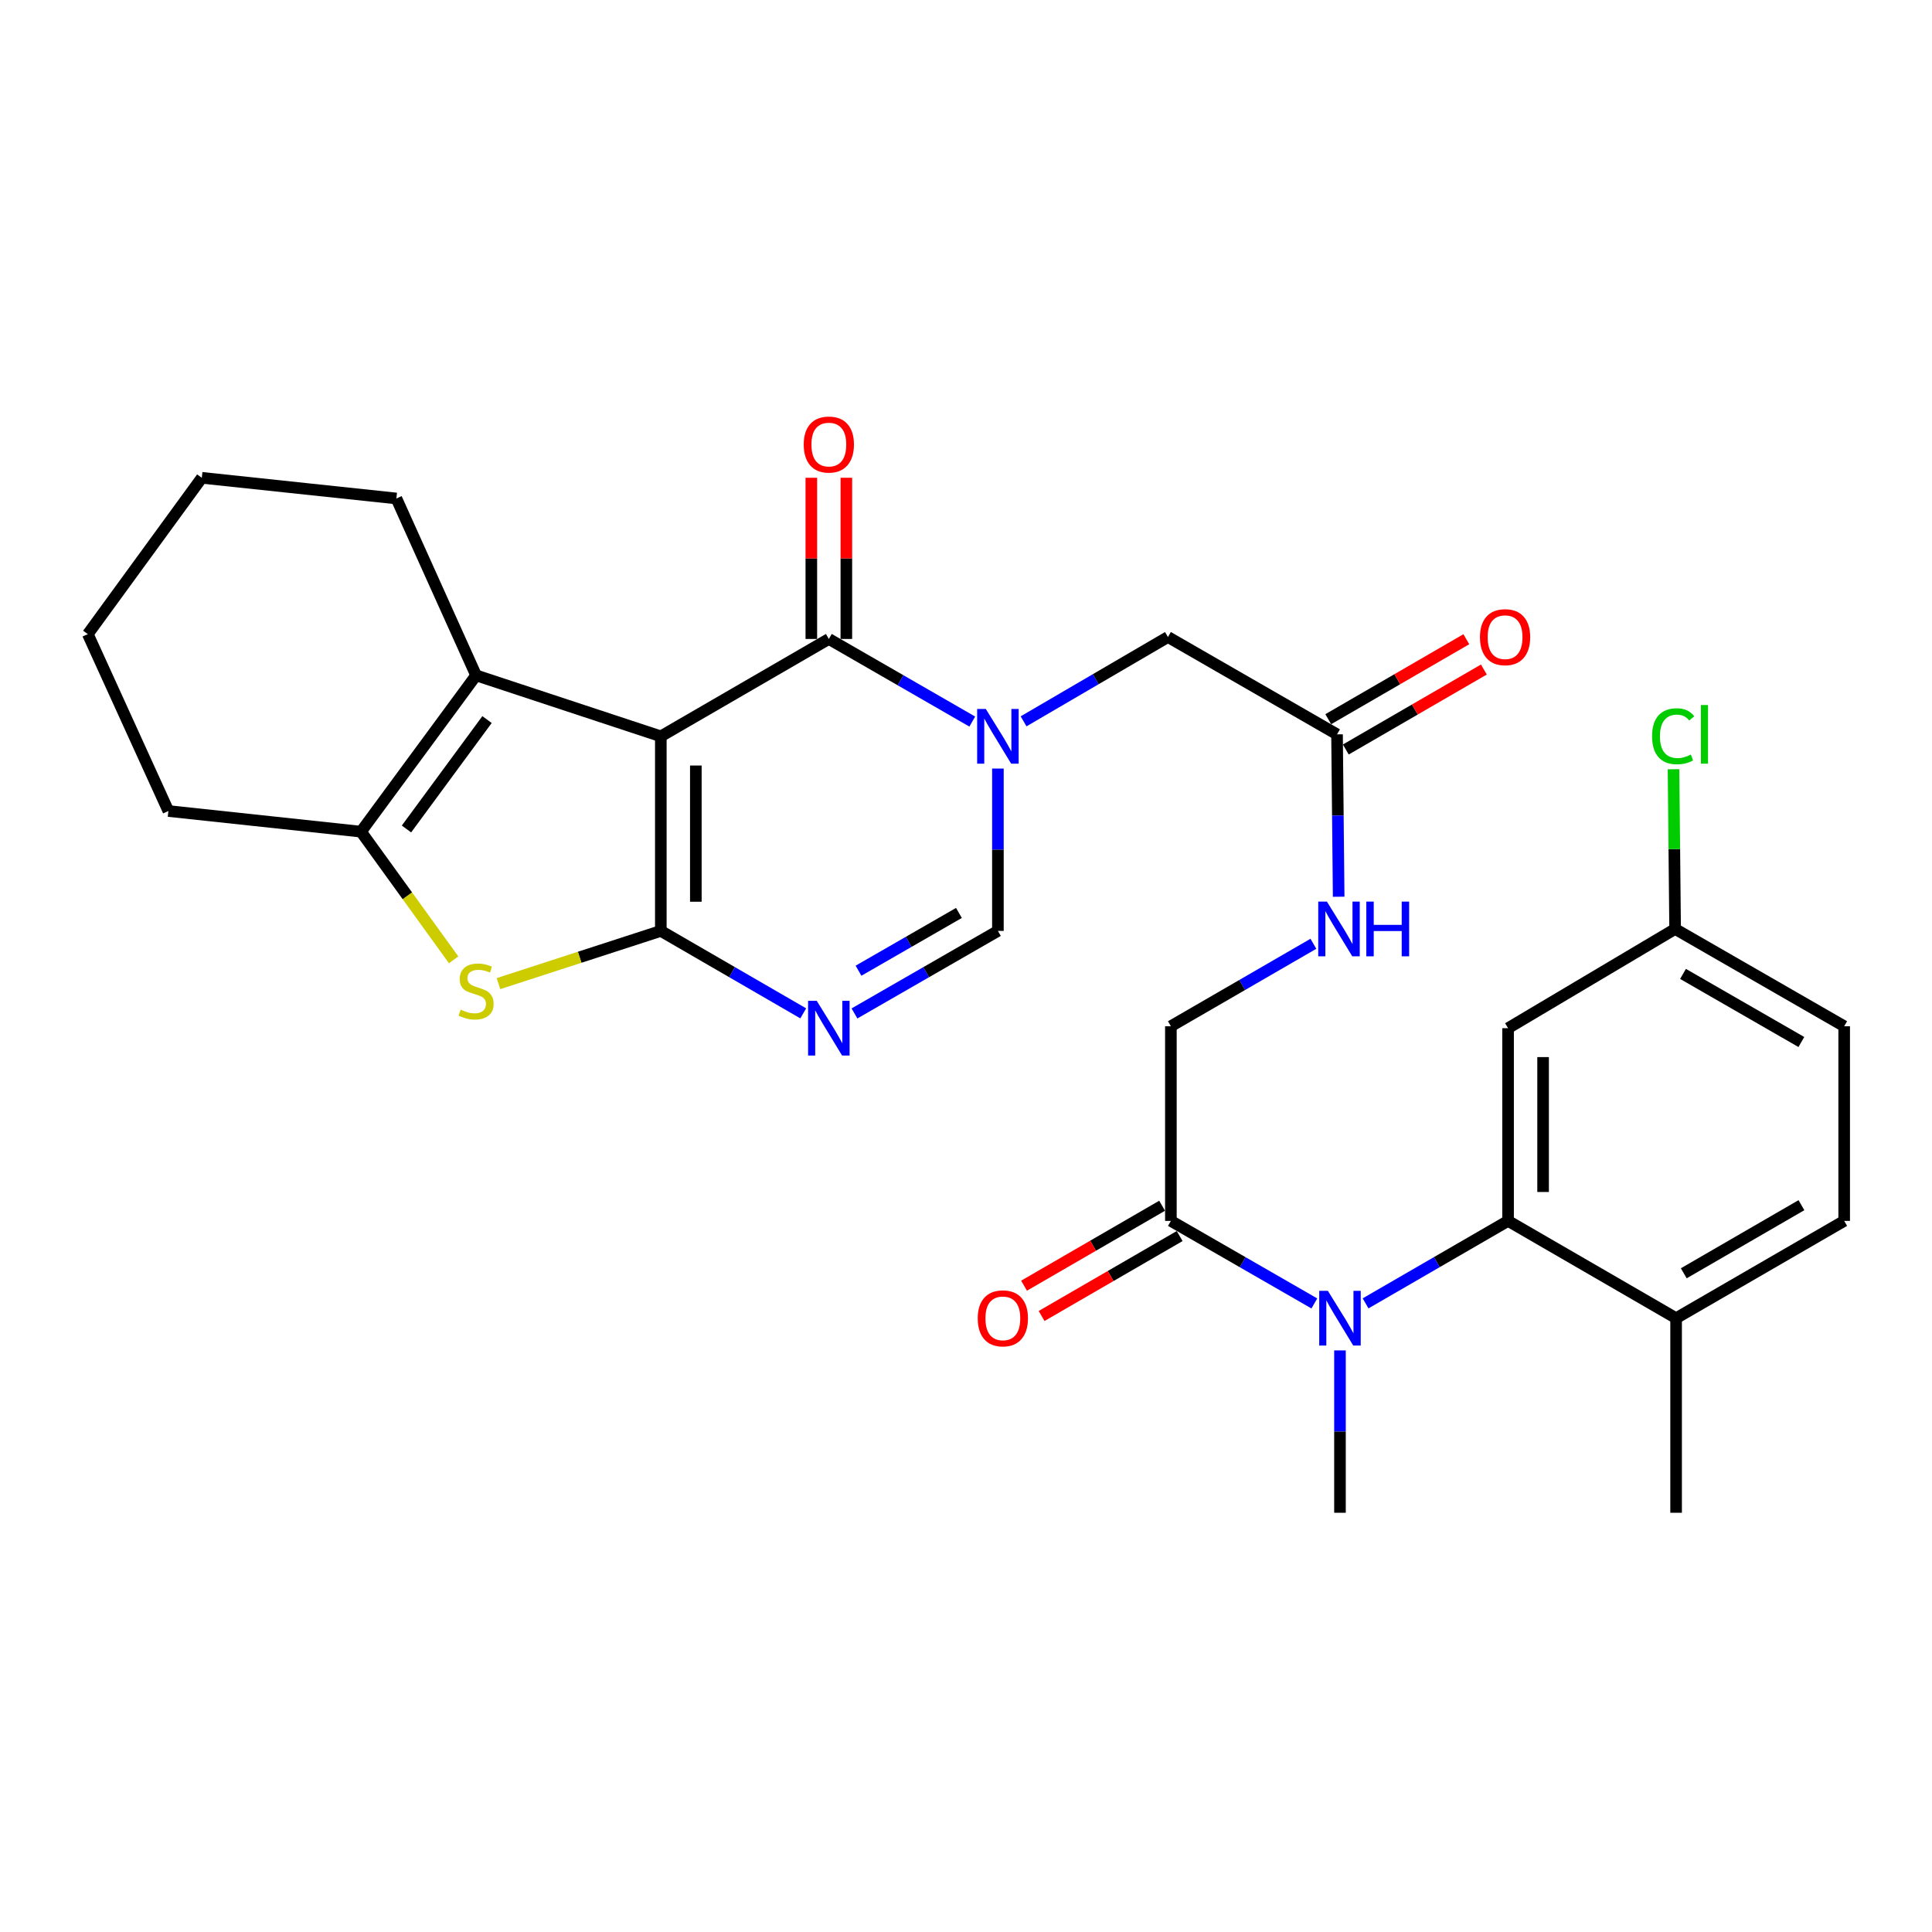 <?xml version='1.0' encoding='iso-8859-1'?>
<svg version='1.1' baseProfile='full'
              xmlns='http://www.w3.org/2000/svg'
                      xmlns:rdkit='http://www.rdkit.org/xml'
                      xmlns:xlink='http://www.w3.org/1999/xlink'
                  xml:space='preserve'
width='1000px' height='1000px' viewBox='0 0 1000 1000'>
<!-- END OF HEADER -->
<rect style='opacity:1.0;fill:#FFFFFF;stroke:none' width='1000' height='1000' x='0' y='0'> </rect>
<path class='bond-0' d='M 342.04,381.126 L 342.04,481.837' style='fill:none;fill-rule:evenodd;stroke:#000000;stroke-width:6px;stroke-linecap:butt;stroke-linejoin:miter;stroke-opacity:1' />
<path class='bond-0' d='M 360.166,396.233 L 360.166,466.731' style='fill:none;fill-rule:evenodd;stroke:#000000;stroke-width:6px;stroke-linecap:butt;stroke-linejoin:miter;stroke-opacity:1' />
<path class='bond-1' d='M 342.04,381.126 L 429.006,330.725' style='fill:none;fill-rule:evenodd;stroke:#000000;stroke-width:6px;stroke-linecap:butt;stroke-linejoin:miter;stroke-opacity:1' />
<path class='bond-5' d='M 342.04,381.126 L 246.424,349.566' style='fill:none;fill-rule:evenodd;stroke:#000000;stroke-width:6px;stroke-linecap:butt;stroke-linejoin:miter;stroke-opacity:1' />
<path class='bond-3' d='M 342.04,481.837 L 378.897,503.176' style='fill:none;fill-rule:evenodd;stroke:#000000;stroke-width:6px;stroke-linecap:butt;stroke-linejoin:miter;stroke-opacity:1' />
<path class='bond-3' d='M 378.897,503.176 L 415.753,524.515' style='fill:none;fill-rule:evenodd;stroke:#0000FF;stroke-width:6px;stroke-linecap:butt;stroke-linejoin:miter;stroke-opacity:1' />
<path class='bond-4' d='M 342.04,481.837 L 300.029,495.478' style='fill:none;fill-rule:evenodd;stroke:#000000;stroke-width:6px;stroke-linecap:butt;stroke-linejoin:miter;stroke-opacity:1' />
<path class='bond-4' d='M 300.029,495.478 L 258.017,509.119' style='fill:none;fill-rule:evenodd;stroke:#CCCC00;stroke-width:6px;stroke-linecap:butt;stroke-linejoin:miter;stroke-opacity:1' />
<path class='bond-2' d='M 429.006,330.725 L 466.128,352.106' style='fill:none;fill-rule:evenodd;stroke:#000000;stroke-width:6px;stroke-linecap:butt;stroke-linejoin:miter;stroke-opacity:1' />
<path class='bond-2' d='M 466.128,352.106 L 503.25,373.486' style='fill:none;fill-rule:evenodd;stroke:#0000FF;stroke-width:6px;stroke-linecap:butt;stroke-linejoin:miter;stroke-opacity:1' />
<path class='bond-14' d='M 438.069,330.725 L 438.069,289.008' style='fill:none;fill-rule:evenodd;stroke:#000000;stroke-width:6px;stroke-linecap:butt;stroke-linejoin:miter;stroke-opacity:1' />
<path class='bond-14' d='M 438.069,289.008 L 438.069,247.291' style='fill:none;fill-rule:evenodd;stroke:#FF0000;stroke-width:6px;stroke-linecap:butt;stroke-linejoin:miter;stroke-opacity:1' />
<path class='bond-14' d='M 419.942,330.725 L 419.942,289.008' style='fill:none;fill-rule:evenodd;stroke:#000000;stroke-width:6px;stroke-linecap:butt;stroke-linejoin:miter;stroke-opacity:1' />
<path class='bond-14' d='M 419.942,289.008 L 419.942,247.291' style='fill:none;fill-rule:evenodd;stroke:#FF0000;stroke-width:6px;stroke-linecap:butt;stroke-linejoin:miter;stroke-opacity:1' />
<path class='bond-7' d='M 516.515,397.804 L 516.515,439.82' style='fill:none;fill-rule:evenodd;stroke:#0000FF;stroke-width:6px;stroke-linecap:butt;stroke-linejoin:miter;stroke-opacity:1' />
<path class='bond-7' d='M 516.515,439.82 L 516.515,481.837' style='fill:none;fill-rule:evenodd;stroke:#000000;stroke-width:6px;stroke-linecap:butt;stroke-linejoin:miter;stroke-opacity:1' />
<path class='bond-11' d='M 529.803,373.364 L 567.166,351.541' style='fill:none;fill-rule:evenodd;stroke:#0000FF;stroke-width:6px;stroke-linecap:butt;stroke-linejoin:miter;stroke-opacity:1' />
<path class='bond-11' d='M 567.166,351.541 L 604.528,329.718' style='fill:none;fill-rule:evenodd;stroke:#000000;stroke-width:6px;stroke-linecap:butt;stroke-linejoin:miter;stroke-opacity:1' />
<path class='bond-31' d='M 442.27,524.556 L 479.392,503.197' style='fill:none;fill-rule:evenodd;stroke:#0000FF;stroke-width:6px;stroke-linecap:butt;stroke-linejoin:miter;stroke-opacity:1' />
<path class='bond-31' d='M 479.392,503.197 L 516.515,481.837' style='fill:none;fill-rule:evenodd;stroke:#000000;stroke-width:6px;stroke-linecap:butt;stroke-linejoin:miter;stroke-opacity:1' />
<path class='bond-31' d='M 444.367,502.437 L 470.352,487.486' style='fill:none;fill-rule:evenodd;stroke:#0000FF;stroke-width:6px;stroke-linecap:butt;stroke-linejoin:miter;stroke-opacity:1' />
<path class='bond-31' d='M 470.352,487.486 L 496.338,472.534' style='fill:none;fill-rule:evenodd;stroke:#000000;stroke-width:6px;stroke-linecap:butt;stroke-linejoin:miter;stroke-opacity:1' />
<path class='bond-30' d='M 234.802,496.803 L 210.831,463.636' style='fill:none;fill-rule:evenodd;stroke:#CCCC00;stroke-width:6px;stroke-linecap:butt;stroke-linejoin:miter;stroke-opacity:1' />
<path class='bond-30' d='M 210.831,463.636 L 186.859,430.47' style='fill:none;fill-rule:evenodd;stroke:#000000;stroke-width:6px;stroke-linecap:butt;stroke-linejoin:miter;stroke-opacity:1' />
<path class='bond-6' d='M 246.424,349.566 L 186.859,430.47' style='fill:none;fill-rule:evenodd;stroke:#000000;stroke-width:6px;stroke-linecap:butt;stroke-linejoin:miter;stroke-opacity:1' />
<path class='bond-6' d='M 252.086,372.448 L 210.391,429.081' style='fill:none;fill-rule:evenodd;stroke:#000000;stroke-width:6px;stroke-linecap:butt;stroke-linejoin:miter;stroke-opacity:1' />
<path class='bond-22' d='M 246.424,349.566 L 205.167,258.009' style='fill:none;fill-rule:evenodd;stroke:#000000;stroke-width:6px;stroke-linecap:butt;stroke-linejoin:miter;stroke-opacity:1' />
<path class='bond-25' d='M 186.859,430.47 L 87.155,419.785' style='fill:none;fill-rule:evenodd;stroke:#000000;stroke-width:6px;stroke-linecap:butt;stroke-linejoin:miter;stroke-opacity:1' />
<path class='bond-8' d='M 780.574,631.933 L 743.698,653.277' style='fill:none;fill-rule:evenodd;stroke:#000000;stroke-width:6px;stroke-linecap:butt;stroke-linejoin:miter;stroke-opacity:1' />
<path class='bond-8' d='M 743.698,653.277 L 706.821,674.622' style='fill:none;fill-rule:evenodd;stroke:#0000FF;stroke-width:6px;stroke-linecap:butt;stroke-linejoin:miter;stroke-opacity:1' />
<path class='bond-12' d='M 780.574,631.933 L 780.574,532.188' style='fill:none;fill-rule:evenodd;stroke:#000000;stroke-width:6px;stroke-linecap:butt;stroke-linejoin:miter;stroke-opacity:1' />
<path class='bond-12' d='M 798.7,616.971 L 798.7,547.15' style='fill:none;fill-rule:evenodd;stroke:#000000;stroke-width:6px;stroke-linecap:butt;stroke-linejoin:miter;stroke-opacity:1' />
<path class='bond-15' d='M 780.574,631.933 L 867.55,682.293' style='fill:none;fill-rule:evenodd;stroke:#000000;stroke-width:6px;stroke-linecap:butt;stroke-linejoin:miter;stroke-opacity:1' />
<path class='bond-9' d='M 680.304,674.661 L 643.176,653.297' style='fill:none;fill-rule:evenodd;stroke:#0000FF;stroke-width:6px;stroke-linecap:butt;stroke-linejoin:miter;stroke-opacity:1' />
<path class='bond-9' d='M 643.176,653.297 L 606.049,631.933' style='fill:none;fill-rule:evenodd;stroke:#000000;stroke-width:6px;stroke-linecap:butt;stroke-linejoin:miter;stroke-opacity:1' />
<path class='bond-26' d='M 693.568,698.971 L 693.568,740.988' style='fill:none;fill-rule:evenodd;stroke:#0000FF;stroke-width:6px;stroke-linecap:butt;stroke-linejoin:miter;stroke-opacity:1' />
<path class='bond-26' d='M 693.568,740.988 L 693.568,783.005' style='fill:none;fill-rule:evenodd;stroke:#000000;stroke-width:6px;stroke-linecap:butt;stroke-linejoin:miter;stroke-opacity:1' />
<path class='bond-10' d='M 606.049,631.933 L 606.049,531.181' style='fill:none;fill-rule:evenodd;stroke:#000000;stroke-width:6px;stroke-linecap:butt;stroke-linejoin:miter;stroke-opacity:1' />
<path class='bond-18' d='M 601.507,624.089 L 565.776,644.779' style='fill:none;fill-rule:evenodd;stroke:#000000;stroke-width:6px;stroke-linecap:butt;stroke-linejoin:miter;stroke-opacity:1' />
<path class='bond-18' d='M 565.776,644.779 L 530.044,665.468' style='fill:none;fill-rule:evenodd;stroke:#FF0000;stroke-width:6px;stroke-linecap:butt;stroke-linejoin:miter;stroke-opacity:1' />
<path class='bond-18' d='M 610.59,639.776 L 574.858,660.465' style='fill:none;fill-rule:evenodd;stroke:#000000;stroke-width:6px;stroke-linecap:butt;stroke-linejoin:miter;stroke-opacity:1' />
<path class='bond-18' d='M 574.858,660.465 L 539.127,681.154' style='fill:none;fill-rule:evenodd;stroke:#FF0000;stroke-width:6px;stroke-linecap:butt;stroke-linejoin:miter;stroke-opacity:1' />
<path class='bond-13' d='M 604.528,329.718 L 692.047,380.099' style='fill:none;fill-rule:evenodd;stroke:#000000;stroke-width:6px;stroke-linecap:butt;stroke-linejoin:miter;stroke-opacity:1' />
<path class='bond-21' d='M 780.574,532.188 L 867.036,480.83' style='fill:none;fill-rule:evenodd;stroke:#000000;stroke-width:6px;stroke-linecap:butt;stroke-linejoin:miter;stroke-opacity:1' />
<path class='bond-16' d='M 692.047,380.099 L 692.472,422.125' style='fill:none;fill-rule:evenodd;stroke:#000000;stroke-width:6px;stroke-linecap:butt;stroke-linejoin:miter;stroke-opacity:1' />
<path class='bond-16' d='M 692.472,422.125 L 692.896,464.152' style='fill:none;fill-rule:evenodd;stroke:#0000FF;stroke-width:6px;stroke-linecap:butt;stroke-linejoin:miter;stroke-opacity:1' />
<path class='bond-19' d='M 696.59,387.941 L 732.322,367.244' style='fill:none;fill-rule:evenodd;stroke:#000000;stroke-width:6px;stroke-linecap:butt;stroke-linejoin:miter;stroke-opacity:1' />
<path class='bond-19' d='M 732.322,367.244 L 768.053,346.546' style='fill:none;fill-rule:evenodd;stroke:#FF0000;stroke-width:6px;stroke-linecap:butt;stroke-linejoin:miter;stroke-opacity:1' />
<path class='bond-19' d='M 687.505,372.256 L 723.236,351.559' style='fill:none;fill-rule:evenodd;stroke:#000000;stroke-width:6px;stroke-linecap:butt;stroke-linejoin:miter;stroke-opacity:1' />
<path class='bond-19' d='M 723.236,351.559 L 758.968,330.861' style='fill:none;fill-rule:evenodd;stroke:#FF0000;stroke-width:6px;stroke-linecap:butt;stroke-linejoin:miter;stroke-opacity:1' />
<path class='bond-20' d='M 867.55,682.293 L 954.545,631.933' style='fill:none;fill-rule:evenodd;stroke:#000000;stroke-width:6px;stroke-linecap:butt;stroke-linejoin:miter;stroke-opacity:1' />
<path class='bond-20' d='M 871.518,659.052 L 932.415,623.799' style='fill:none;fill-rule:evenodd;stroke:#000000;stroke-width:6px;stroke-linecap:butt;stroke-linejoin:miter;stroke-opacity:1' />
<path class='bond-27' d='M 867.55,682.293 L 867.55,783.005' style='fill:none;fill-rule:evenodd;stroke:#000000;stroke-width:6px;stroke-linecap:butt;stroke-linejoin:miter;stroke-opacity:1' />
<path class='bond-17' d='M 679.811,488.499 L 642.93,509.84' style='fill:none;fill-rule:evenodd;stroke:#0000FF;stroke-width:6px;stroke-linecap:butt;stroke-linejoin:miter;stroke-opacity:1' />
<path class='bond-17' d='M 642.93,509.84 L 606.049,531.181' style='fill:none;fill-rule:evenodd;stroke:#000000;stroke-width:6px;stroke-linecap:butt;stroke-linejoin:miter;stroke-opacity:1' />
<path class='bond-23' d='M 954.545,631.933 L 954.545,531.181' style='fill:none;fill-rule:evenodd;stroke:#000000;stroke-width:6px;stroke-linecap:butt;stroke-linejoin:miter;stroke-opacity:1' />
<path class='bond-24' d='M 867.036,480.83 L 866.623,439.494' style='fill:none;fill-rule:evenodd;stroke:#000000;stroke-width:6px;stroke-linecap:butt;stroke-linejoin:miter;stroke-opacity:1' />
<path class='bond-24' d='M 866.623,439.494 L 866.21,398.157' style='fill:none;fill-rule:evenodd;stroke:#00CC00;stroke-width:6px;stroke-linecap:butt;stroke-linejoin:miter;stroke-opacity:1' />
<path class='bond-33' d='M 867.036,480.83 L 954.545,531.181' style='fill:none;fill-rule:evenodd;stroke:#000000;stroke-width:6px;stroke-linecap:butt;stroke-linejoin:miter;stroke-opacity:1' />
<path class='bond-33' d='M 871.123,504.094 L 932.379,539.34' style='fill:none;fill-rule:evenodd;stroke:#000000;stroke-width:6px;stroke-linecap:butt;stroke-linejoin:miter;stroke-opacity:1' />
<path class='bond-28' d='M 205.167,258.009 L 104.455,247.314' style='fill:none;fill-rule:evenodd;stroke:#000000;stroke-width:6px;stroke-linecap:butt;stroke-linejoin:miter;stroke-opacity:1' />
<path class='bond-32' d='M 87.155,419.785 L 45.455,328.217' style='fill:none;fill-rule:evenodd;stroke:#000000;stroke-width:6px;stroke-linecap:butt;stroke-linejoin:miter;stroke-opacity:1' />
<path class='bond-29' d='M 104.455,247.314 L 45.455,328.217' style='fill:none;fill-rule:evenodd;stroke:#000000;stroke-width:6px;stroke-linecap:butt;stroke-linejoin:miter;stroke-opacity:1' />
<path  class='atom-3' d='M 510.255 366.966
L 519.535 381.966
Q 520.455 383.446, 521.935 386.126
Q 523.415 388.806, 523.495 388.966
L 523.495 366.966
L 527.255 366.966
L 527.255 395.286
L 523.375 395.286
L 513.415 378.886
Q 512.255 376.966, 511.015 374.766
Q 509.815 372.566, 509.455 371.886
L 509.455 395.286
L 505.775 395.286
L 505.775 366.966
L 510.255 366.966
' fill='#0000FF'/>
<path  class='atom-4' d='M 422.746 518.028
L 432.026 533.028
Q 432.946 534.508, 434.426 537.188
Q 435.906 539.868, 435.986 540.028
L 435.986 518.028
L 439.746 518.028
L 439.746 546.348
L 435.866 546.348
L 425.906 529.948
Q 424.746 528.028, 423.506 525.828
Q 422.306 523.628, 421.946 522.948
L 421.946 546.348
L 418.266 546.348
L 418.266 518.028
L 422.746 518.028
' fill='#0000FF'/>
<path  class='atom-5' d='M 238.424 522.603
Q 238.744 522.723, 240.064 523.283
Q 241.384 523.843, 242.824 524.203
Q 244.304 524.523, 245.744 524.523
Q 248.424 524.523, 249.984 523.243
Q 251.544 521.923, 251.544 519.643
Q 251.544 518.083, 250.744 517.123
Q 249.984 516.163, 248.784 515.643
Q 247.584 515.123, 245.584 514.523
Q 243.064 513.763, 241.544 513.043
Q 240.064 512.323, 238.984 510.803
Q 237.944 509.283, 237.944 506.723
Q 237.944 503.163, 240.344 500.963
Q 242.784 498.763, 247.584 498.763
Q 250.864 498.763, 254.584 500.323
L 253.664 503.403
Q 250.264 502.003, 247.704 502.003
Q 244.944 502.003, 243.424 503.163
Q 241.904 504.283, 241.944 506.243
Q 241.944 507.763, 242.704 508.683
Q 243.504 509.603, 244.624 510.123
Q 245.784 510.643, 247.704 511.243
Q 250.264 512.043, 251.784 512.843
Q 253.304 513.643, 254.384 515.283
Q 255.504 516.883, 255.504 519.643
Q 255.504 523.563, 252.864 525.683
Q 250.264 527.763, 245.904 527.763
Q 243.384 527.763, 241.464 527.203
Q 239.584 526.683, 237.344 525.763
L 238.424 522.603
' fill='#CCCC00'/>
<path  class='atom-10' d='M 687.308 668.133
L 696.588 683.133
Q 697.508 684.613, 698.988 687.293
Q 700.468 689.973, 700.548 690.133
L 700.548 668.133
L 704.308 668.133
L 704.308 696.453
L 700.428 696.453
L 690.468 680.053
Q 689.308 678.133, 688.068 675.933
Q 686.868 673.733, 686.508 673.053
L 686.508 696.453
L 682.828 696.453
L 682.828 668.133
L 687.308 668.133
' fill='#0000FF'/>
<path  class='atom-15' d='M 416.006 230.094
Q 416.006 223.294, 419.366 219.494
Q 422.726 215.694, 429.006 215.694
Q 435.286 215.694, 438.646 219.494
Q 442.006 223.294, 442.006 230.094
Q 442.006 236.974, 438.606 240.894
Q 435.206 244.774, 429.006 244.774
Q 422.766 244.774, 419.366 240.894
Q 416.006 237.014, 416.006 230.094
M 429.006 241.574
Q 433.326 241.574, 435.646 238.694
Q 438.006 235.774, 438.006 230.094
Q 438.006 224.534, 435.646 221.734
Q 433.326 218.894, 429.006 218.894
Q 424.686 218.894, 422.326 221.694
Q 420.006 224.494, 420.006 230.094
Q 420.006 235.814, 422.326 238.694
Q 424.686 241.574, 429.006 241.574
' fill='#FF0000'/>
<path  class='atom-17' d='M 686.805 466.67
L 696.085 481.67
Q 697.005 483.15, 698.485 485.83
Q 699.965 488.51, 700.045 488.67
L 700.045 466.67
L 703.805 466.67
L 703.805 494.99
L 699.925 494.99
L 689.965 478.59
Q 688.805 476.67, 687.565 474.47
Q 686.365 472.27, 686.005 471.59
L 686.005 494.99
L 682.325 494.99
L 682.325 466.67
L 686.805 466.67
' fill='#0000FF'/>
<path  class='atom-17' d='M 707.205 466.67
L 711.045 466.67
L 711.045 478.71
L 725.525 478.71
L 725.525 466.67
L 729.365 466.67
L 729.365 494.99
L 725.525 494.99
L 725.525 481.91
L 711.045 481.91
L 711.045 494.99
L 707.205 494.99
L 707.205 466.67
' fill='#0000FF'/>
<path  class='atom-19' d='M 506.073 682.373
Q 506.073 675.573, 509.433 671.773
Q 512.793 667.973, 519.073 667.973
Q 525.353 667.973, 528.713 671.773
Q 532.073 675.573, 532.073 682.373
Q 532.073 689.253, 528.673 693.173
Q 525.273 697.053, 519.073 697.053
Q 512.833 697.053, 509.433 693.173
Q 506.073 689.293, 506.073 682.373
M 519.073 693.853
Q 523.393 693.853, 525.713 690.973
Q 528.073 688.053, 528.073 682.373
Q 528.073 676.813, 525.713 674.013
Q 523.393 671.173, 519.073 671.173
Q 514.753 671.173, 512.393 673.973
Q 510.073 676.773, 510.073 682.373
Q 510.073 688.093, 512.393 690.973
Q 514.753 693.853, 519.073 693.853
' fill='#FF0000'/>
<path  class='atom-20' d='M 766.023 329.798
Q 766.023 322.998, 769.383 319.198
Q 772.743 315.398, 779.023 315.398
Q 785.303 315.398, 788.663 319.198
Q 792.023 322.998, 792.023 329.798
Q 792.023 336.678, 788.623 340.598
Q 785.223 344.478, 779.023 344.478
Q 772.783 344.478, 769.383 340.598
Q 766.023 336.718, 766.023 329.798
M 779.023 341.278
Q 783.343 341.278, 785.663 338.398
Q 788.023 335.478, 788.023 329.798
Q 788.023 324.238, 785.663 321.438
Q 783.343 318.598, 779.023 318.598
Q 774.703 318.598, 772.343 321.398
Q 770.023 324.198, 770.023 329.798
Q 770.023 335.518, 772.343 338.398
Q 774.703 341.278, 779.023 341.278
' fill='#FF0000'/>
<path  class='atom-25' d='M 855.109 381.079
Q 855.109 374.039, 858.389 370.359
Q 861.709 366.639, 867.989 366.639
Q 873.829 366.639, 876.949 370.759
L 874.309 372.919
Q 872.029 369.919, 867.989 369.919
Q 863.709 369.919, 861.429 372.799
Q 859.189 375.639, 859.189 381.079
Q 859.189 386.679, 861.509 389.559
Q 863.869 392.439, 868.429 392.439
Q 871.549 392.439, 875.189 390.559
L 876.309 393.559
Q 874.829 394.519, 872.589 395.079
Q 870.349 395.639, 867.869 395.639
Q 861.709 395.639, 858.389 391.879
Q 855.109 388.119, 855.109 381.079
' fill='#00CC00'/>
<path  class='atom-25' d='M 880.389 364.919
L 884.069 364.919
L 884.069 395.279
L 880.389 395.279
L 880.389 364.919
' fill='#00CC00'/>
</svg>

